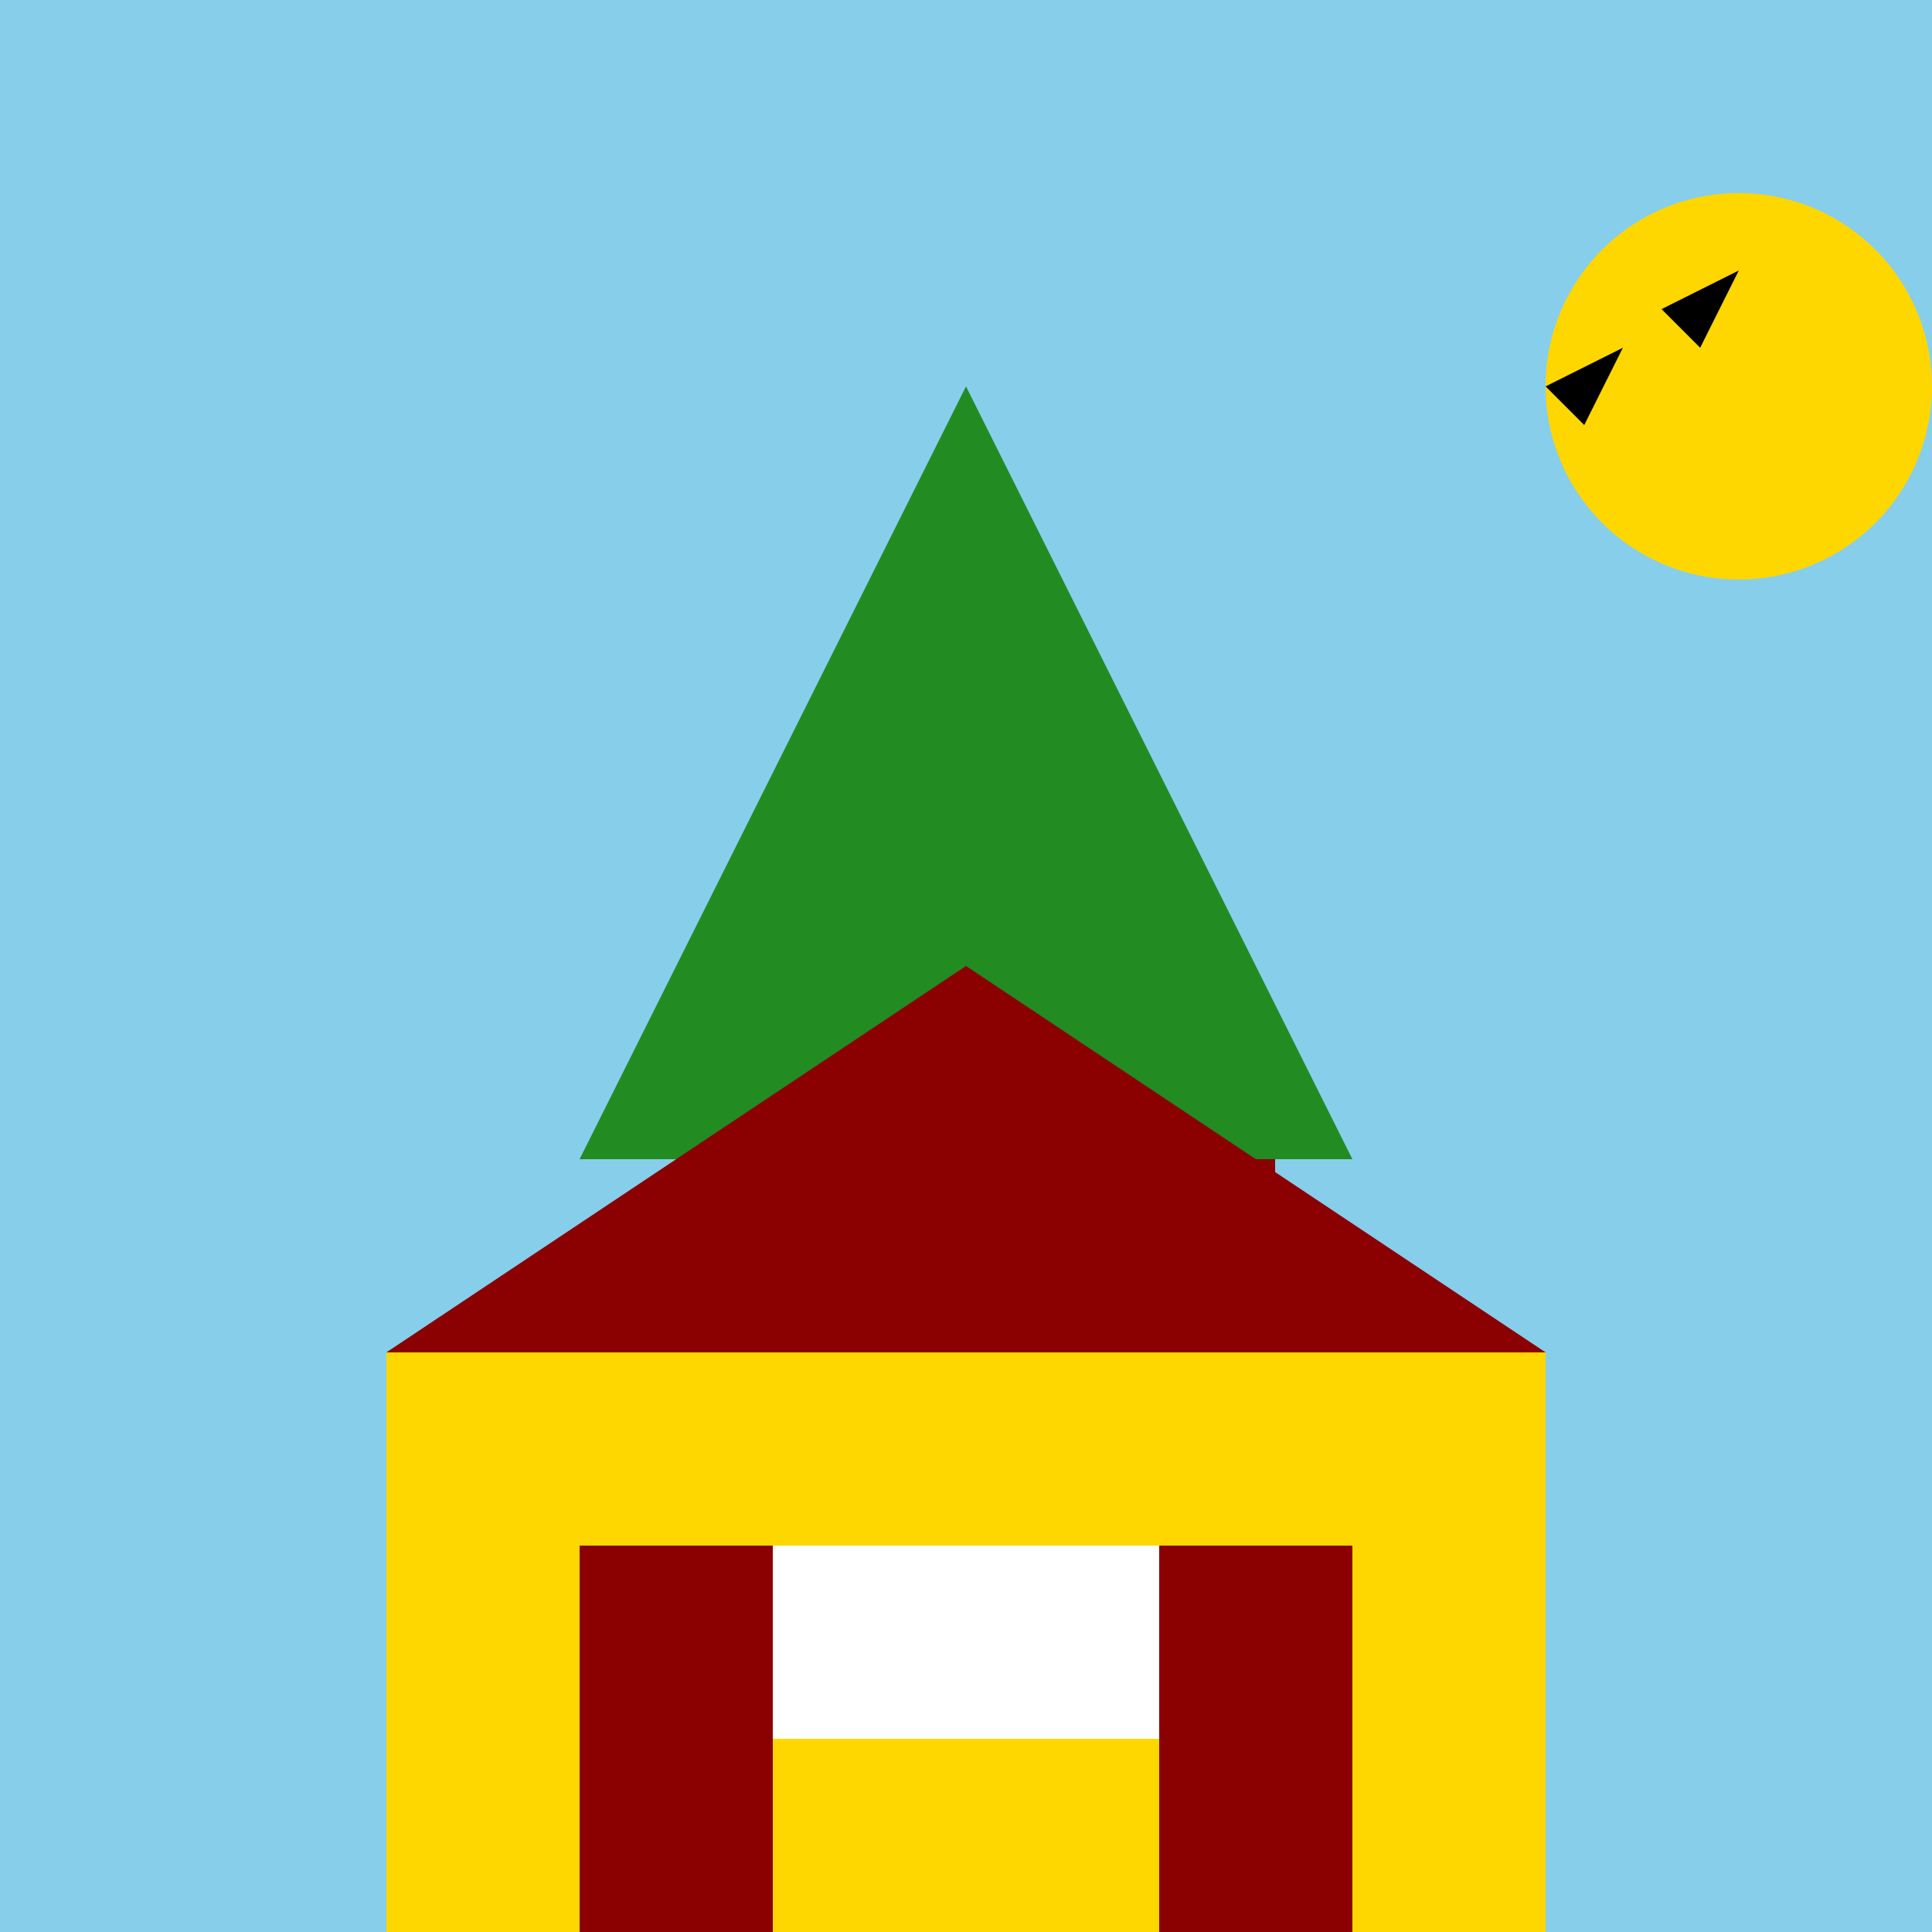 <!--

Generated by DrawGPT.
Free, open source, AI generated images in SVG, PNG, and HTML Canvas format.
https://drawgpt.ai

Created: 2023-09-27T05:01:20.376Z
Link: https://drawgpt.ai/prompt/93145/

-->
<svg xmlns="http://www.w3.org/2000/svg" xmlns:xlink="http://www.w3.org/1999/xlink" width="500" height="500"><defs/><g><rect fill="#87CEEB" stroke="none" x="0" y="0" width="512" height="512"/><rect fill="#8B4513" stroke="none" x="200" y="300" width="100" height="200"/><path fill="#228B22" stroke="none" paint-order="stroke fill markers" d=" M 150 300 L 350 300 L 250 100 Z"/><rect fill="#FFD700" stroke="none" x="100" y="350" width="300" height="150"/><rect fill="#8B0000" stroke="none" x="150" y="400" width="50" height="100"/><rect fill="#8B0000" stroke="none" x="300" y="400" width="50" height="100"/><path fill="#8B0000" stroke="none" paint-order="stroke fill markers" d=" M 100 350 L 250 250 L 400 350 Z"/><rect fill="#FFFFFF" stroke="none" x="200" y="400" width="100" height="50"/><rect fill="#8B0000" stroke="none" x="300" y="300" width="30" height="50"/><path fill="#FFD700" stroke="none" paint-order="stroke fill markers" d=" M 500 100 A 50 50 0 1 1 500 99.95 Z"/><path fill="#000000" stroke="none" paint-order="stroke fill markers" d=" M 400 100 L 420 90 L 410 110 Z"/><path fill="#000000" stroke="none" paint-order="stroke fill markers" d=" M 430 80 L 450 70 L 440 90 Z"/></g></svg>